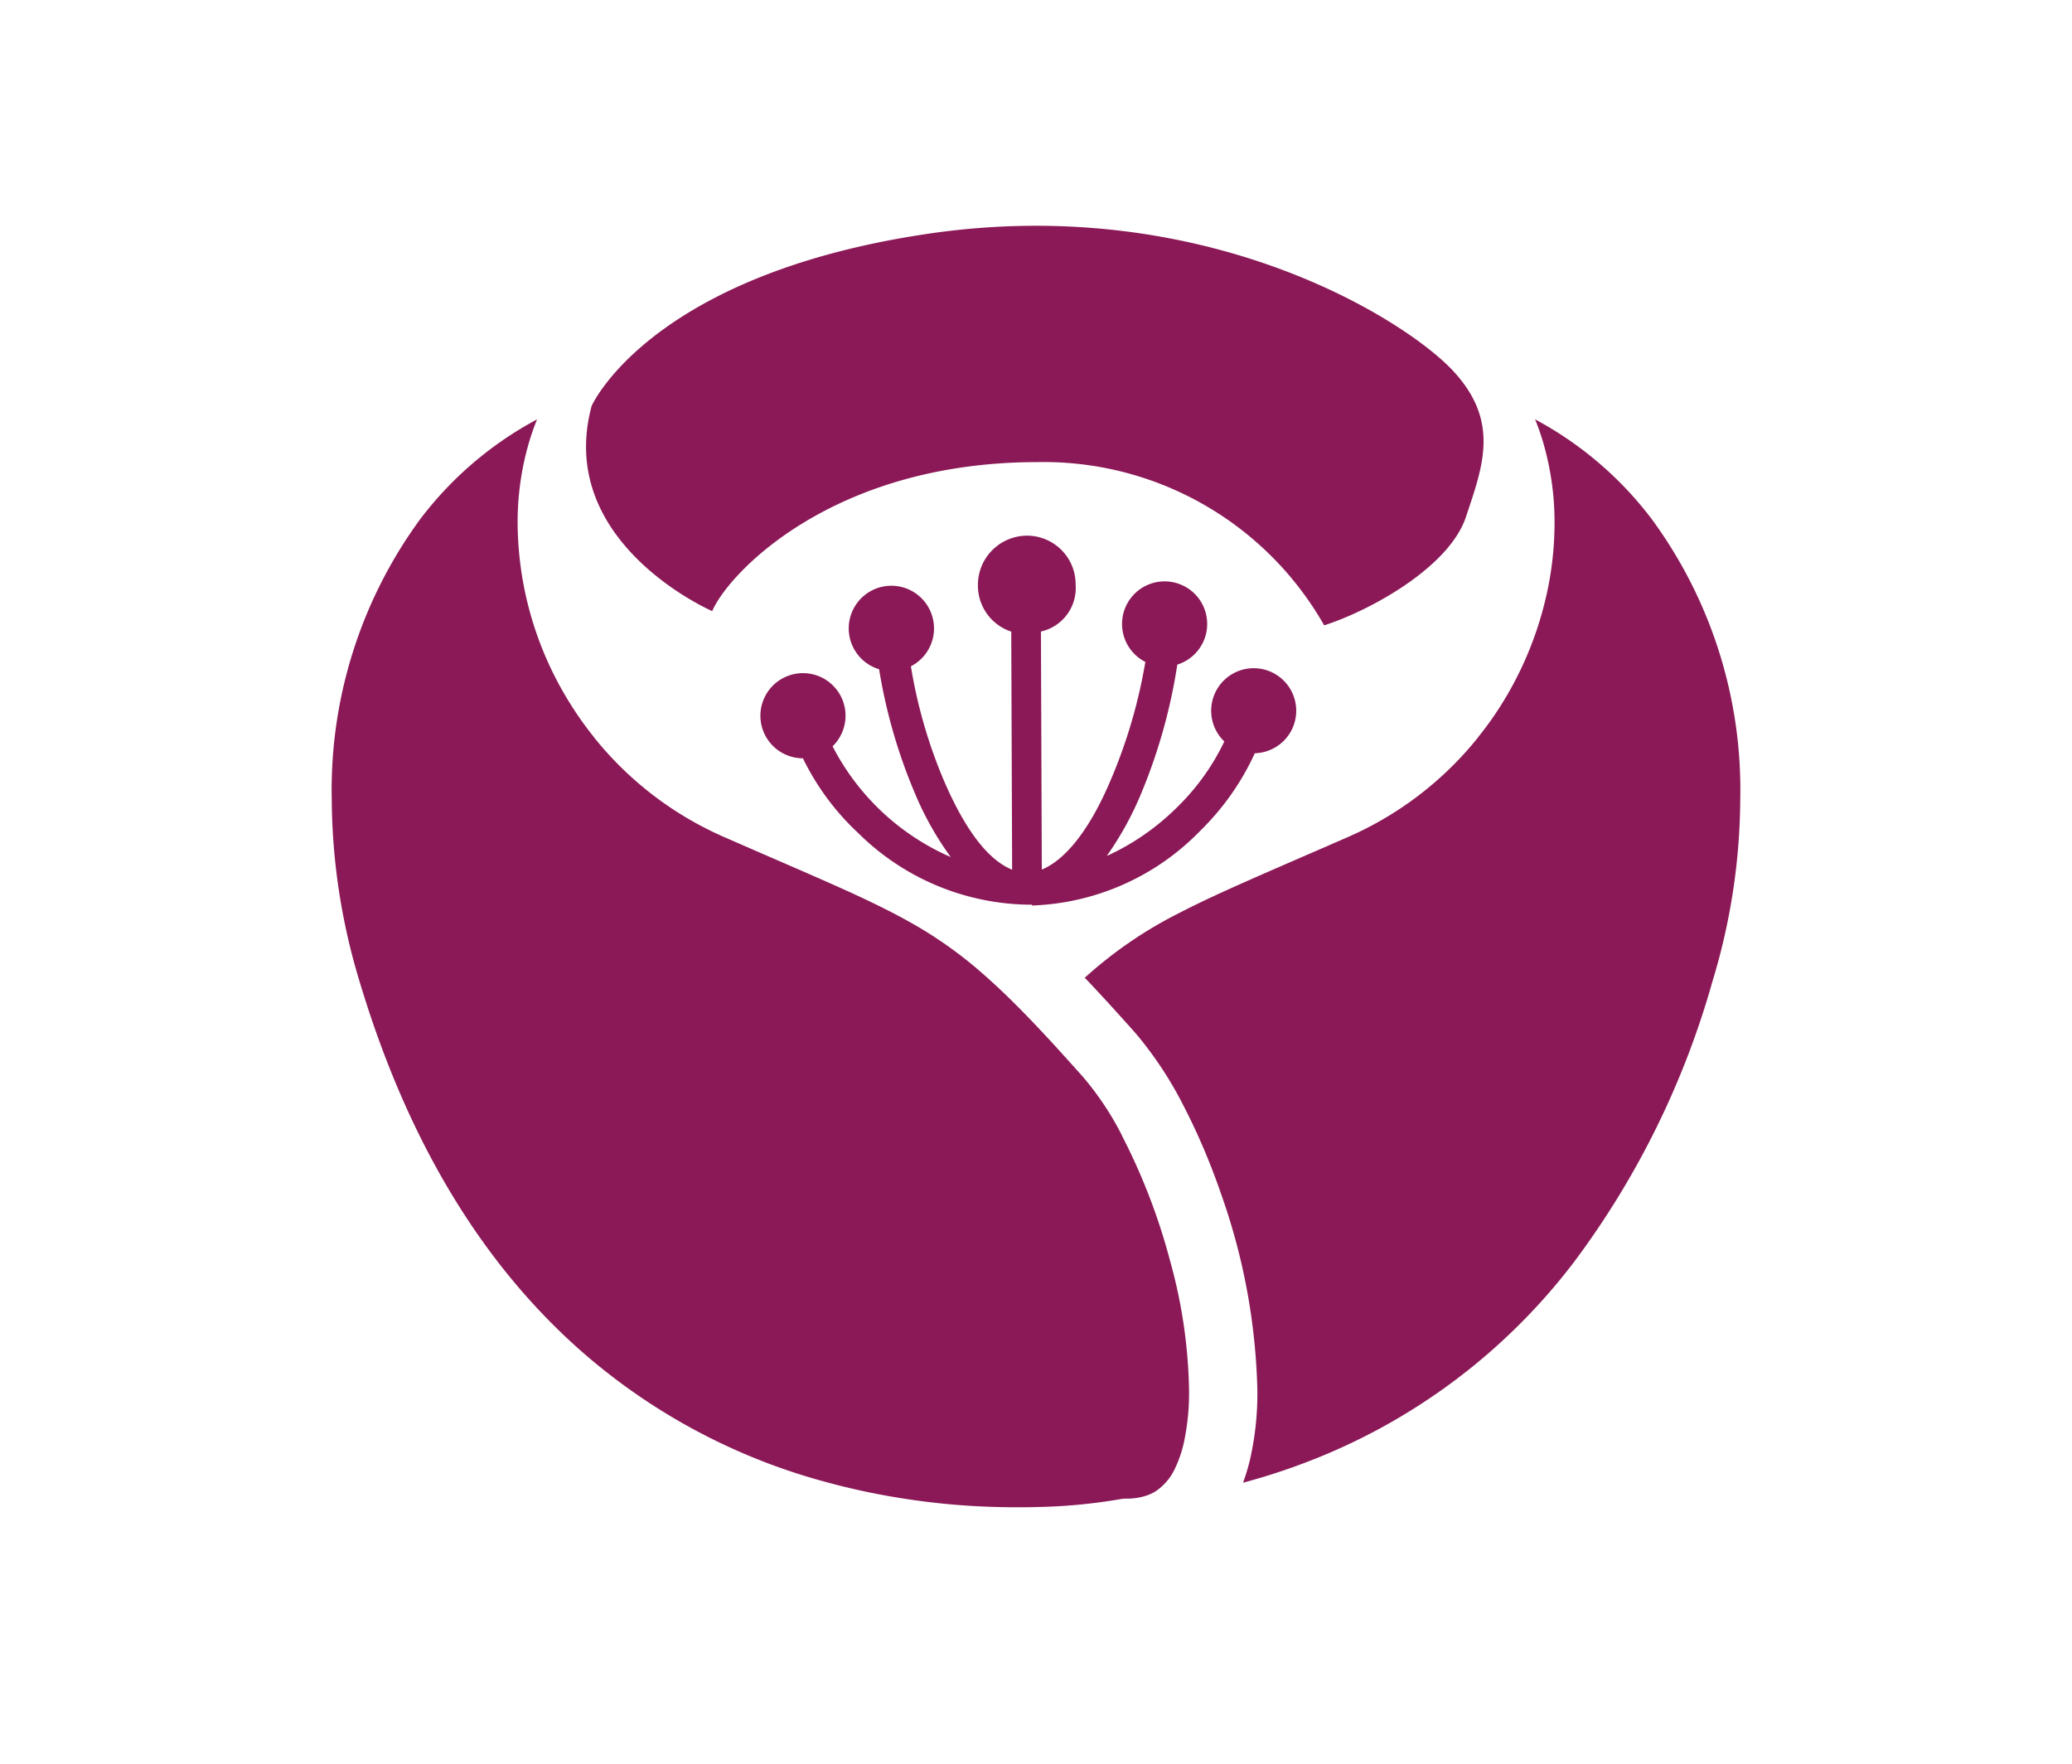 <svg xmlns="http://www.w3.org/2000/svg" xmlns:xlink="http://www.w3.org/1999/xlink" width="121" height="103" viewBox="0 0 121 103">
  <defs>
    <clipPath id="clip-path">
      <rect id="長方形_601" data-name="長方形 601" width="121" height="103" transform="translate(11990 -247)" fill="#fff" stroke="#707070" stroke-width="1"/>
    </clipPath>
    <clipPath id="clip-path-2">
      <rect id="長方形_269" data-name="長方形 269" width="82.254" height="74.819" fill="none"/>
    </clipPath>
  </defs>
  <g id="マスクグループ_25" data-name="マスクグループ 25" transform="translate(-11990 247)" clip-path="url(#clip-path)">
    <g id="グループ_595" data-name="グループ 595" transform="translate(11836.373 -233.819)">
      <g id="グループ_594" data-name="グループ 594" transform="translate(173)" clip-path="url(#clip-path-2)">
        <path id="パス_6402" data-name="パス 6402" d="M63.064,37.417a15.119,15.119,0,0,1-3.158,4.5,14.369,14.369,0,0,1-9.854,4.392v-.048h-.2A14.421,14.421,0,0,1,39.9,42.076a14.807,14.807,0,0,1-3.226-4.362,2.486,2.486,0,1,1,1.732-.7,14.1,14.1,0,0,0,6.9,6.467,18.239,18.239,0,0,1-2.083-3.7,31.323,31.323,0,0,1-2.1-7.267,2.49,2.49,0,1,1,1.856-.171,29.041,29.041,0,0,0,1.94,6.7c1.2,2.774,2.52,4.588,3.972,5.175l-.051-13.9A2.83,2.83,0,0,1,46.893,27.6a2.876,2.876,0,0,1,2.865-2.885A2.841,2.841,0,0,1,52.6,27.581a2.6,2.6,0,0,1-2.027,2.731l.051,13.9c1.448-.6,2.866-2.459,4.058-5.309a30.456,30.456,0,0,0,1.989-6.816,2.486,2.486,0,1,1,1.866.156,32.115,32.115,0,0,1-2.051,7.381,18.809,18.809,0,0,1-2.069,3.793,14.129,14.129,0,0,0,4.1-2.837,13.5,13.5,0,0,0,2.766-3.848,2.483,2.483,0,1,1,1.781.687" transform="translate(-9.158 -6.62)" fill="#8b1957"/>
        <path id="パス_6403" data-name="パス 6403" d="M46.146,57.249a17.28,17.28,0,0,0-2.252-3.391c-.589-.663-1.142-1.274-1.659-1.843-.384-.42-.755-.812-1.107-1.187-1.012-1.068-1.91-1.949-2.746-2.7-.035-.031-.064-.061-.1-.092s-.094-.085-.138-.119a24.416,24.416,0,0,0-4.237-3.041c-1.072-.608-2.268-1.2-3.7-1.854-1.915-.871-4.258-1.865-7.257-3.18a19.986,19.986,0,0,1-7.627-5.828s0,0,0-.009a19.554,19.554,0,0,1-1.431-2.019,20.069,20.069,0,0,1-3.037-10.472,16.557,16.557,0,0,1,.559-4.351,14.056,14.056,0,0,1,.578-1.724A20.919,20.919,0,0,0,5.149,21.29,26.743,26.743,0,0,0,0,37.628a37.213,37.213,0,0,0,1.615,10.6c3.092,10.328,7.836,17.141,13.06,21.707a35.691,35.691,0,0,0,14.371,7.6c.6.165,1.186.3,1.767.433a42.771,42.771,0,0,0,5.389.827c1.365.12,2.642.164,3.788.164.4,0,.783,0,1.145-.013a32.118,32.118,0,0,0,4.856-.45,2.128,2.128,0,0,1,.388-.04,3.686,3.686,0,0,0,1.048-.133,2.492,2.492,0,0,0,.744-.335,3.292,3.292,0,0,0,1.11-1.375A7.006,7.006,0,0,0,49.8,75a13.78,13.78,0,0,0,.265-2.875,29.872,29.872,0,0,0-1.117-7.587,35.768,35.768,0,0,0-2.807-7.286" transform="translate(0 -4.135)" fill="#8b1957"/>
        <path id="パス_6404" data-name="パス 6404" d="M93.191,21.29a20.913,20.913,0,0,0-6.834-5.851,13.577,13.577,0,0,1,.578,1.724,16.558,16.558,0,0,1,.559,4.351,19.21,19.21,0,0,1-.569,4.6,20.443,20.443,0,0,1-2.467,5.87,19.491,19.491,0,0,1-1.432,2.019s0,.009,0,.009a20,20,0,0,1-7.628,5.828c-4.5,1.967-7.509,3.221-9.842,4.431A24.717,24.717,0,0,0,60.2,47.917c-.046.04-.092.079-.14.124.891.931,1.843,1.978,2.9,3.164.1.114.205.234.3.354a21.99,21.99,0,0,1,2.5,3.823,38.636,38.636,0,0,1,2.252,5.257,36.687,36.687,0,0,1,2.128,11.48,17.357,17.357,0,0,1-.448,4.136,12.341,12.341,0,0,1-.388,1.272c1.162-.315,2.348-.688,3.544-1.141A35.507,35.507,0,0,0,88.685,64.569a49.94,49.94,0,0,0,8.04-16.343,37.058,37.058,0,0,0,1.615-10.6A26.7,26.7,0,0,0,93.191,21.29" transform="translate(-16.086 -4.135)" fill="#8b1957"/>
        <path id="パス_6405" data-name="パス 6405" d="M20.611,10.516S23.978,2.9,40.157.482s27.853,4.925,30.7,7.929,1.781,5.658.81,8.588-5.58,5.469-8.28,6.332A18.84,18.84,0,0,0,46.651,13.8c-12.034,0-18.085,6.54-19,8.7,0,0-9.2-3.986-7.04-11.985" transform="translate(-5.432 0)" fill="#8b1957"/>
      </g>
    </g>
  </g>
</svg>
